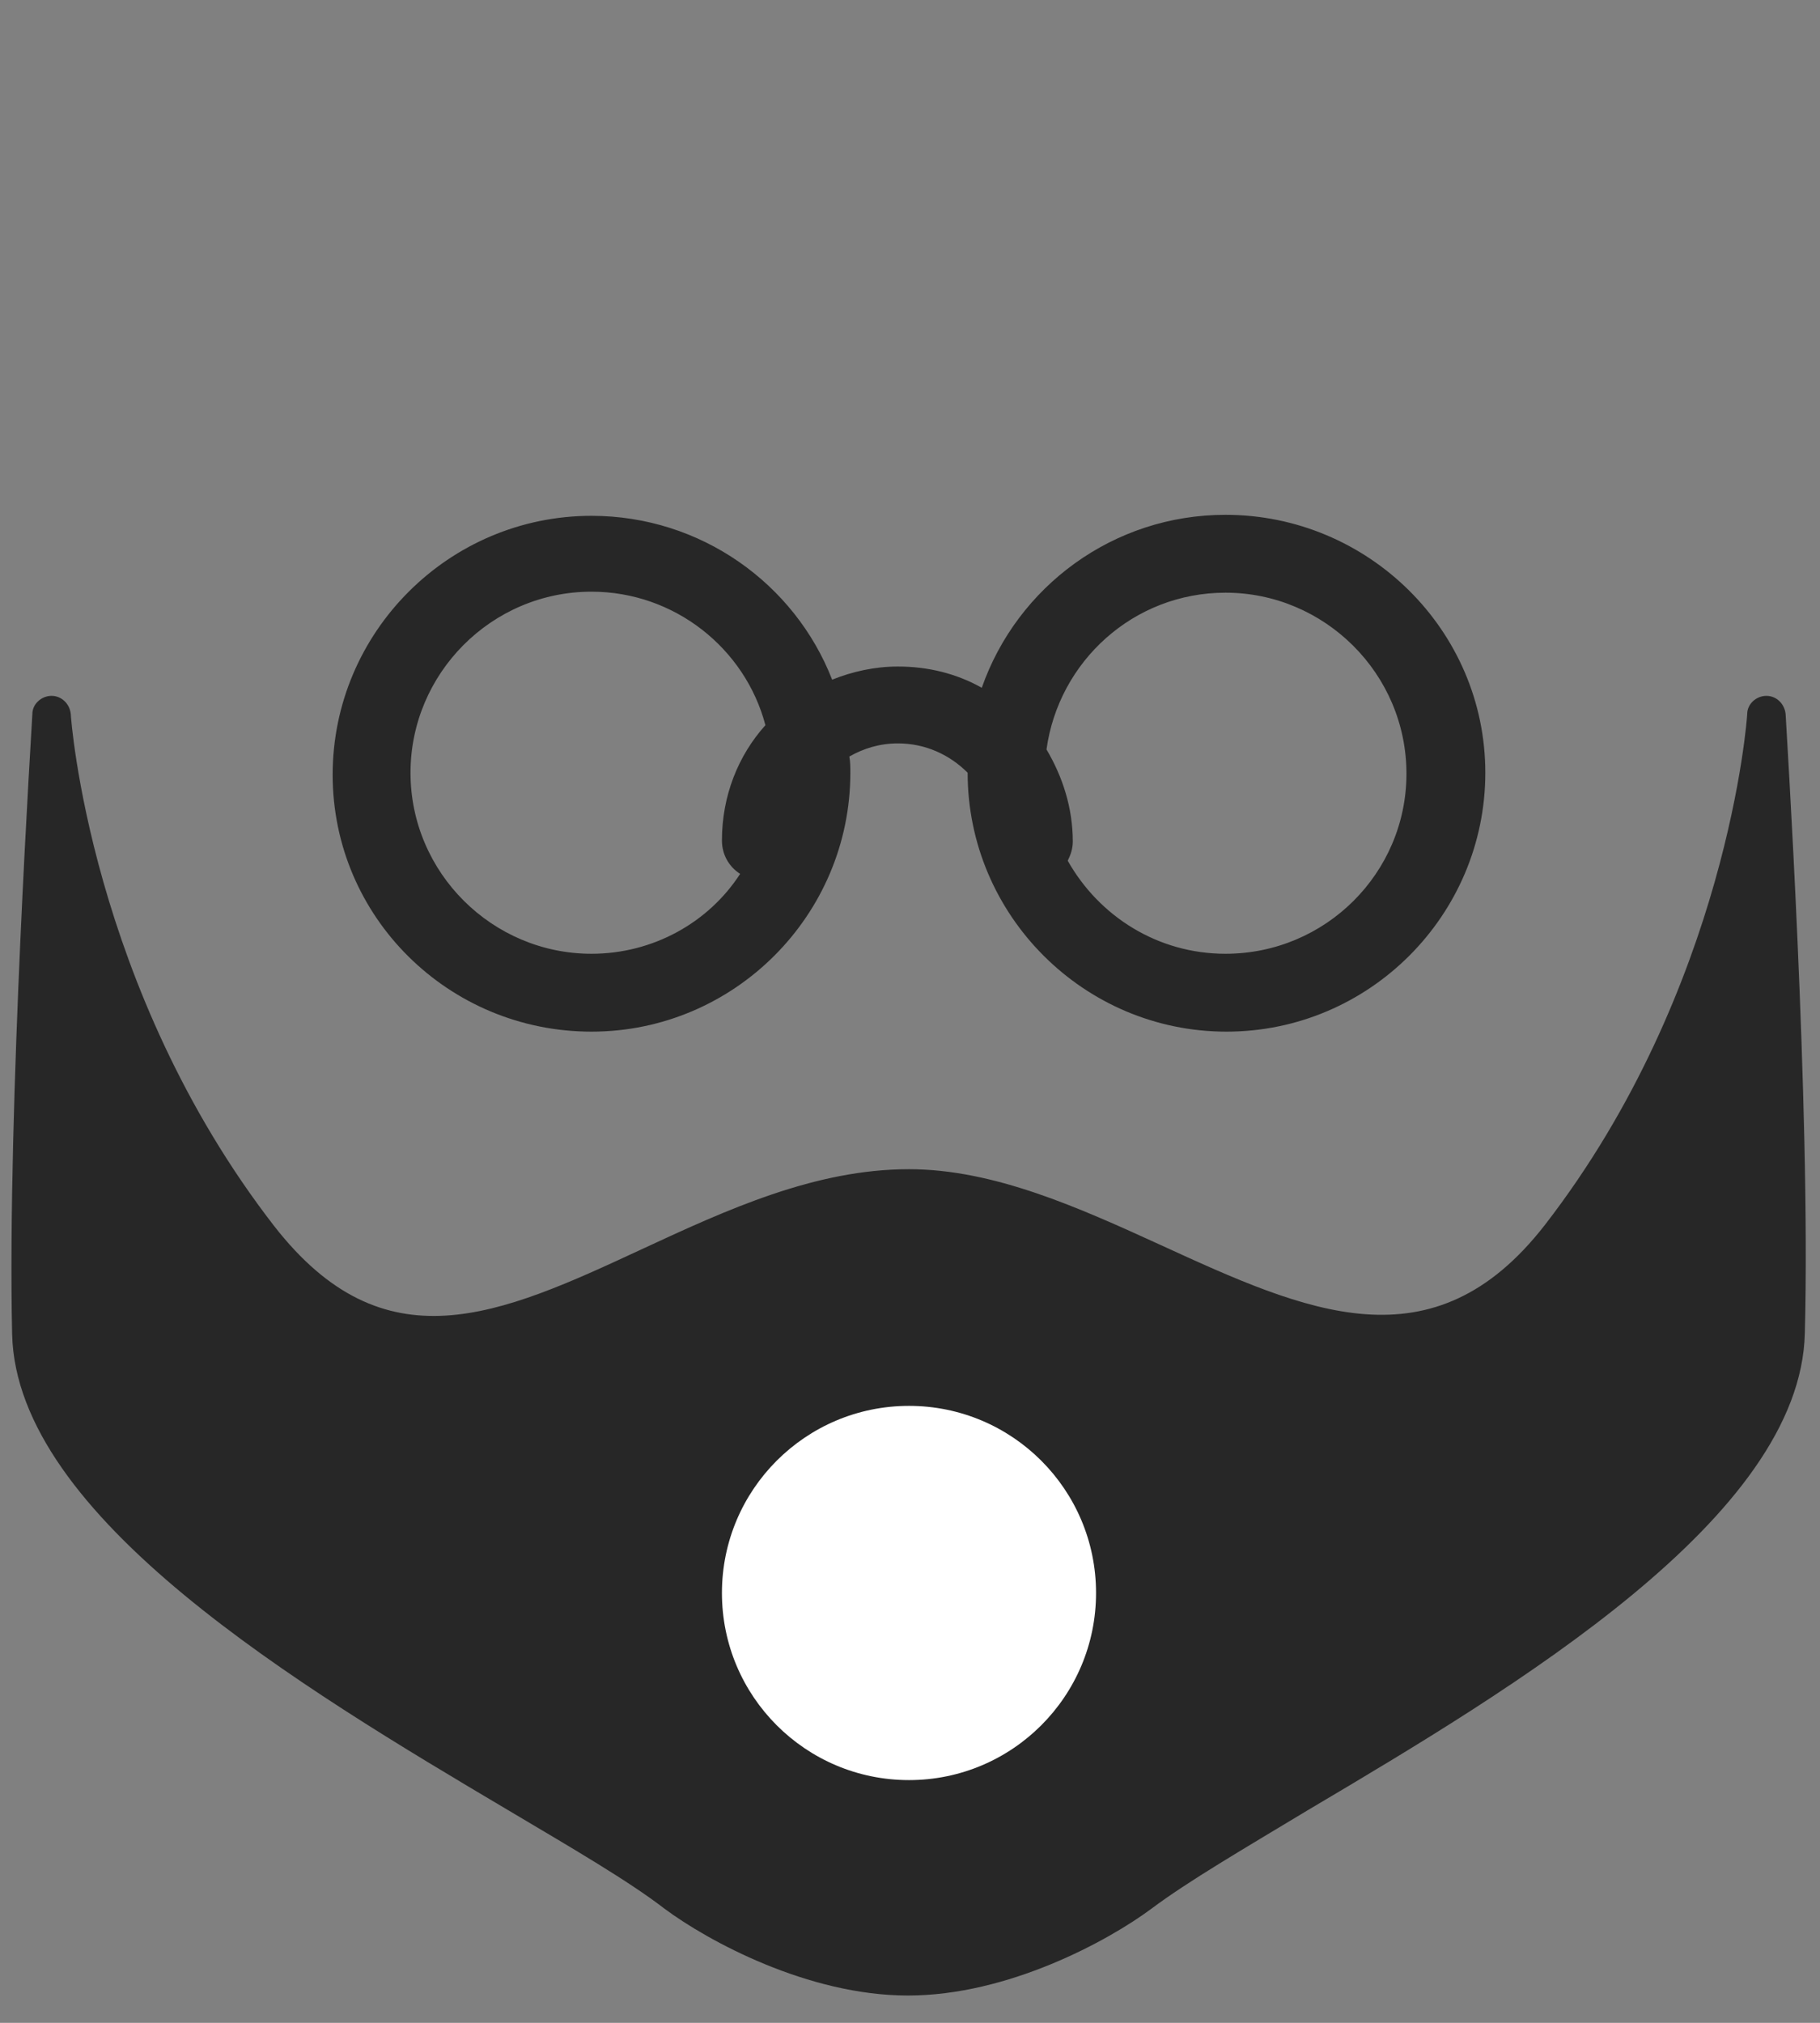 <?xml version="1.0" encoding="utf-8"?>
<!-- Generator: Adobe Illustrator 26.0.3, SVG Export Plug-In . SVG Version: 6.00 Build 0)  -->
<svg version="1.1" id="レイヤー_1" xmlns="http://www.w3.org/2000/svg" xmlns:xlink="http://www.w3.org/1999/xlink" x="0px"
	 y="0px" viewBox="0 0 180 200" style="enable-background:new 0 0 180 200;" xml:space="preserve">
<rect x="0" y="0" width="180" height="200" fill="#808080" stroke="none"/>
<style type="text/css">
	.st0{fill:#272727;}
	.st1{fill:#FFFFFF;}
</style>
<path class="st0" d="M176.6,70.6c-0.1-1-0.9-1.8-1.9-1.8l0,0c-1,0-1.9,0.8-1.9,1.8c0,0.3-1.9,27.1-20,50.5c-11.1,14.3-23.6,8.6-38,2
	c-8.1-3.7-16.5-7.5-24.9-7.5c-9.3,0-18,4-26.4,7.9c-14.2,6.6-25.5,11.7-36.4-2.3C8.9,97.7,7,70.9,7,70.6c-0.1-1-0.9-1.8-1.9-1.8l0,0
	c-1,0-1.9,0.8-1.9,1.8c0,0.4-2.5,38.9-2,61.3C1.6,150,29.7,166.8,50.3,179c6.4,3.8,11.9,7,15.4,9.7c4.3,3.2,14.2,8.6,24.1,8.6
	s19.8-5.4,24.1-8.6c3.6-2.7,9.1-5.9,15.4-9.7c20.6-12.2,48.8-29,49.2-47.2C179.1,109.5,176.6,71,176.6,70.6z"/>
<path class="st0" d="M121.2,50.9c-11.1,0-20.6,7.1-24.1,17.1c-2.5-1.4-5.3-2.1-8.3-2.1c-2.3,0-4.5,0.5-6.5,1.3
	C78.6,57.7,69.3,51,58.5,51c-14.1,0-25.6,11.5-25.6,25.6S44.4,102,58.5,102s25.6-11.5,25.6-25.6c0-0.5,0-1.1-0.1-1.6
	c1.4-0.8,3-1.3,4.8-1.3c2.7,0,5.1,1.1,6.9,2.9l0,0c0,14.1,11.5,25.6,25.6,25.6s25.6-11.5,25.6-25.6S135.3,50.9,121.2,50.9z
	 M58.5,94.3c-9.8,0-17.9-8-17.9-17.9c0-9.8,8-17.9,17.9-17.9c8.2,0,15.2,5.6,17.2,13.2c-2.7,3-4.3,7-4.3,11.4c0,1.4,0.7,2.6,1.8,3.3
	C70.1,91.2,64.6,94.3,58.5,94.3z M121.2,94.3c-6.7,0-12.5-3.7-15.6-9.2c0.3-0.6,0.5-1.2,0.5-1.9c0-3.3-1-6.4-2.6-9.1
	c1.2-8.7,8.6-15.5,17.7-15.5c9.8,0,17.9,8,17.9,17.9C139.1,86.3,131.1,94.3,121.2,94.3z"/>
<circle class="st1" cx="89.9" cy="157.5" r="18.5"/>
</svg>
